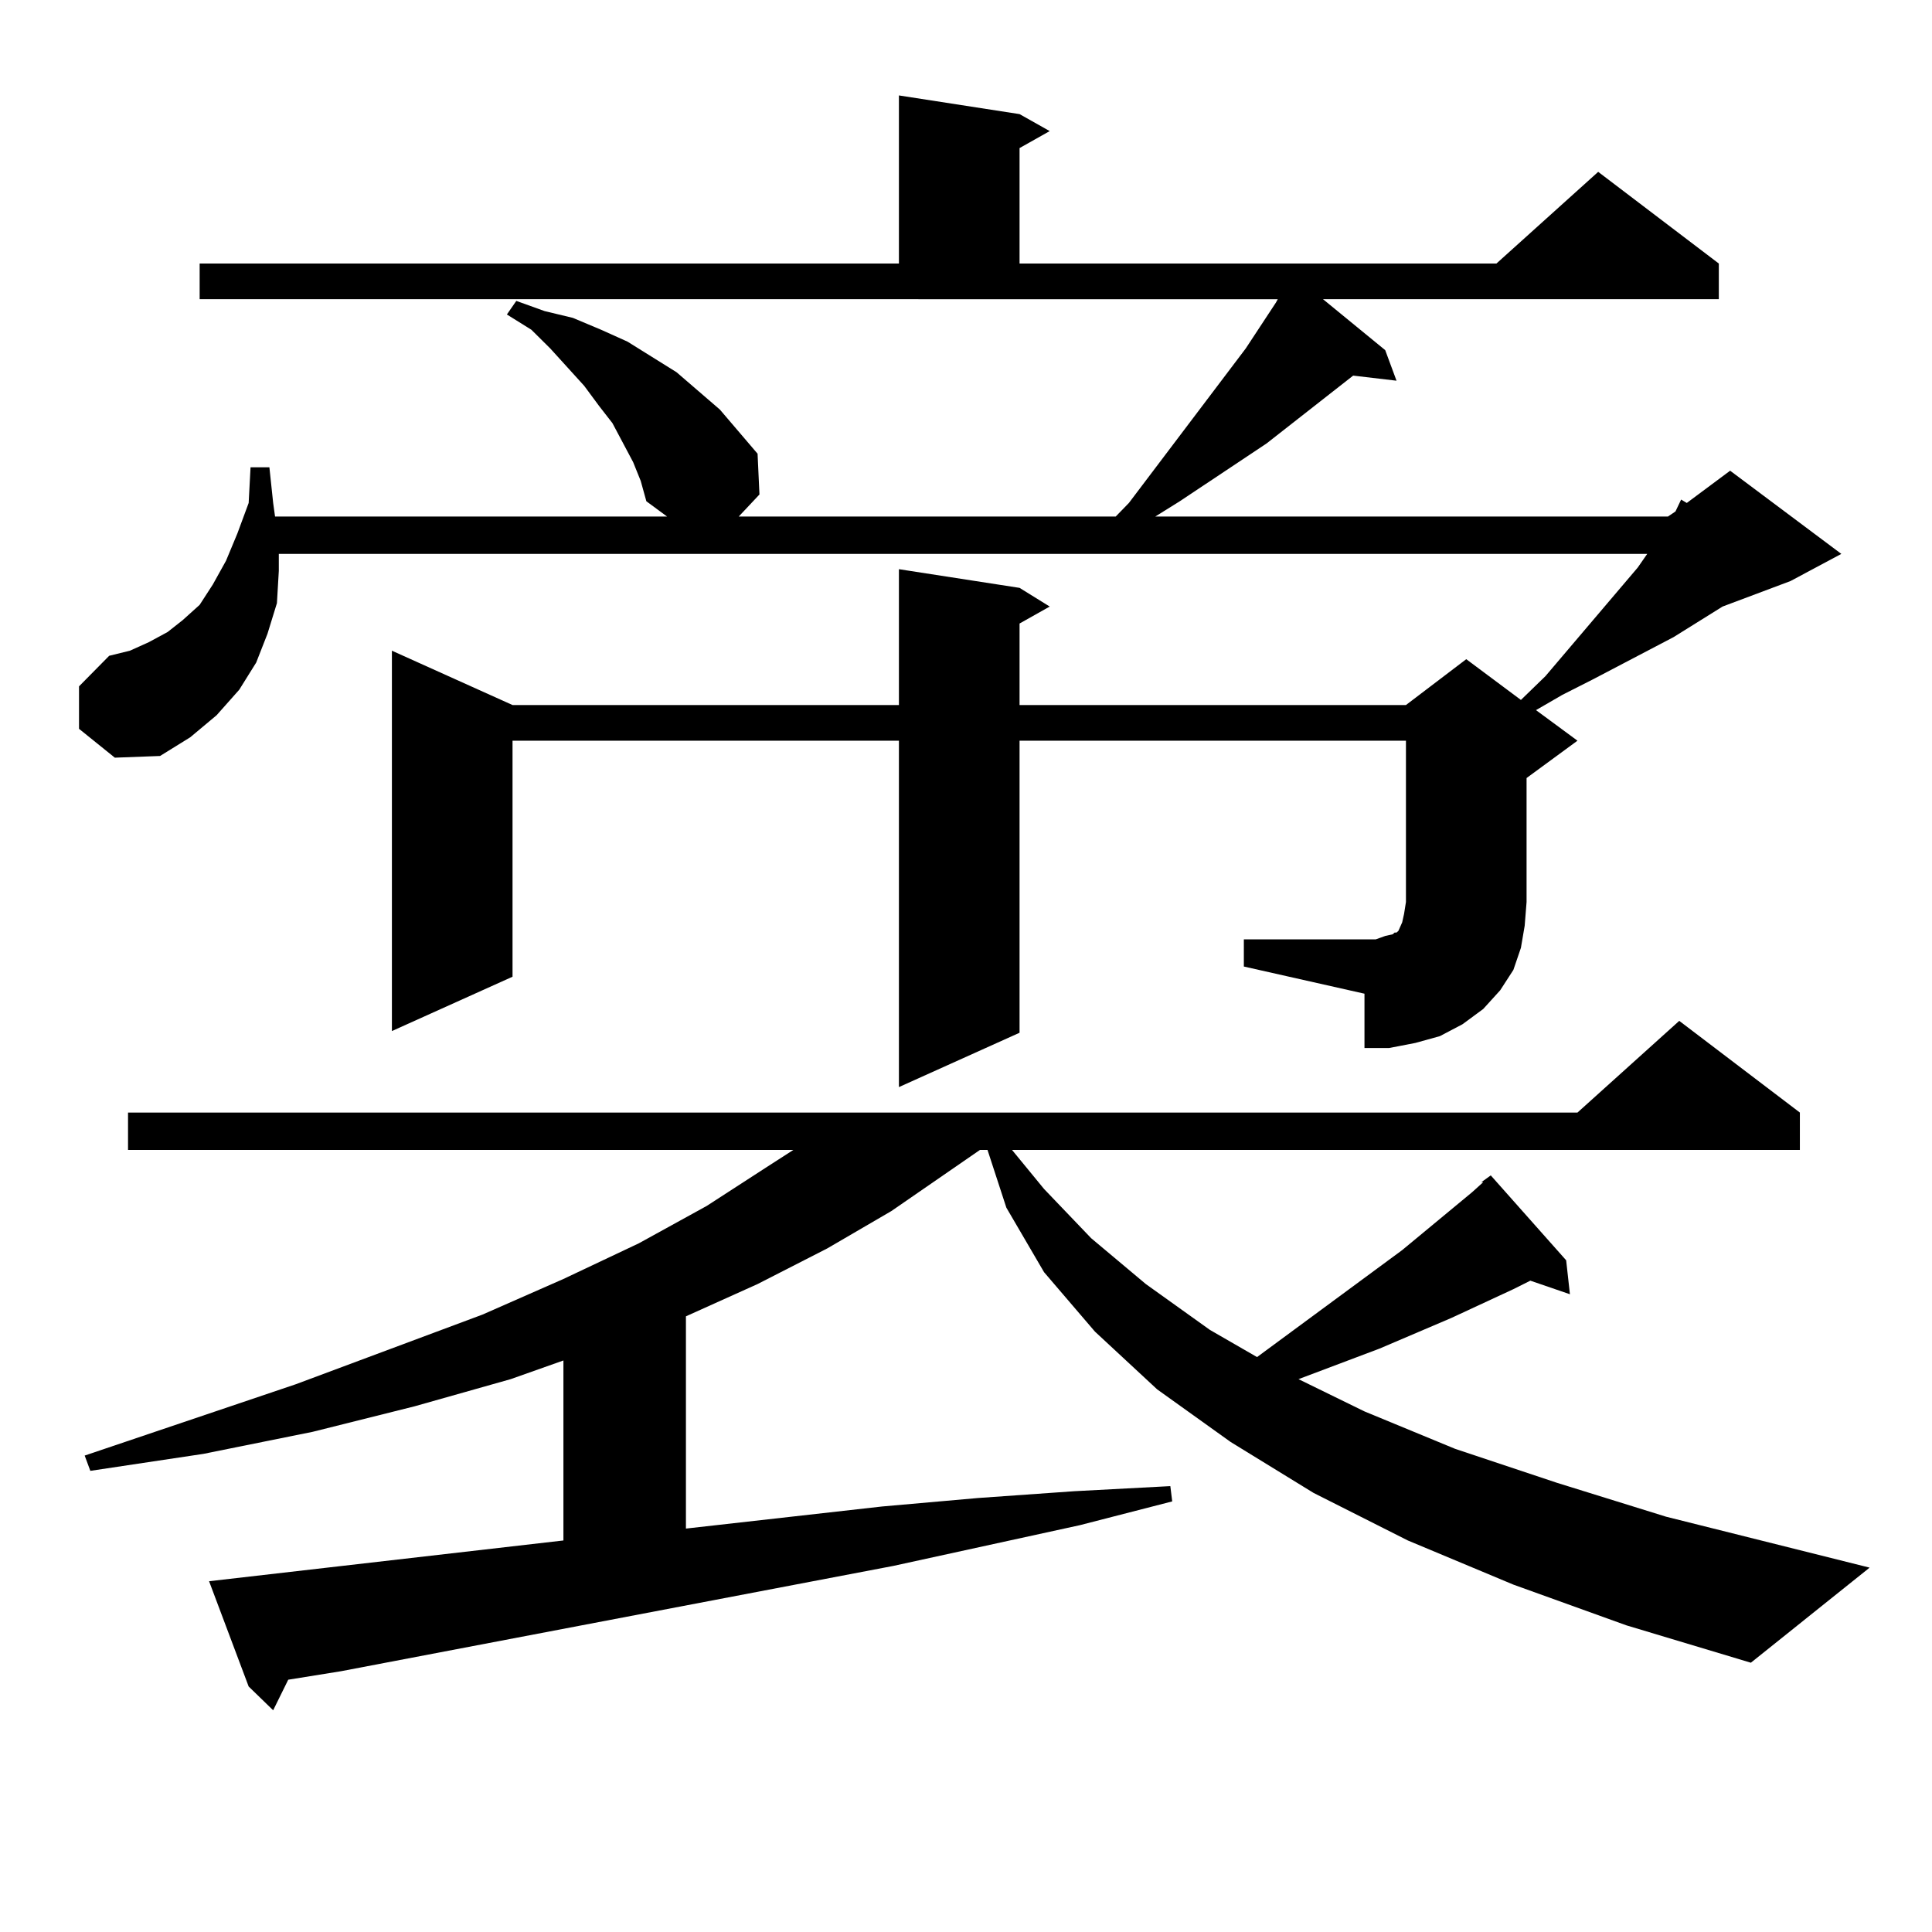 <?xml version="1.0" encoding="utf-8"?>
<!-- Generator: Adobe Illustrator 16.0.0, SVG Export Plug-In . SVG Version: 6.00 Build 0)  -->
<!DOCTYPE svg PUBLIC "-//W3C//DTD SVG 1.1//EN" "http://www.w3.org/Graphics/SVG/1.1/DTD/svg11.dtd">
<svg version="1.1" id="图层_1" xmlns="http://www.w3.org/2000/svg" xmlns:xlink="http://www.w3.org/1999/xlink" x="0px" y="0px"
	 width="1000px" height="1000px" viewBox="0 0 1000 1000" enable-background="new 0 0 1000 1000" xml:space="preserve">
<path d="M643.813,486.211h68.291l4.878-1.758l3.902-0.879l0.976-0.879h0.976l0.976-0.879l1.951-4.395l0.976-4.395l0.976-6.152
	v-83.496H527.719v151.172l-62.438,28.125V383.379H265.286v122.168l-62.438,28.125V336.797l62.438,28.125h199.995v-70.313
	l62.438,9.668l15.609,9.668l-15.609,8.789v42.188h199.995l31.219-23.73l28.292,21.094l12.683-12.305l47.804-56.25l4.878-7.031
	H144.313v8.789l-0.976,16.699l-4.878,15.82l-5.854,14.941l-8.78,14.063l-11.707,13.184l-13.658,11.426l-15.609,9.668l-23.414,0.879
	l-18.536-14.941v-21.973l15.609-15.82l10.731-2.637l9.756-4.395l9.756-5.273l7.805-6.152l8.78-7.91l6.829-10.547l6.829-12.305
	l5.854-14.063l5.854-15.82l0.976-18.457h9.756l1.951,18.457l0.976,7.031h202.922l-10.731-7.91l-2.927-10.547l-3.902-9.668
	l-10.731-20.215l-6.829-8.789l-7.805-10.547l-17.561-19.336l-9.756-9.668l-12.683-7.91l4.878-7.031l14.634,5.273l14.634,3.516
	l14.634,6.152l13.658,6.152l25.365,15.82l22.438,19.336l9.756,11.426l9.756,11.426l0.976,21.094l-10.731,11.426h195.117l6.829-7.031
	l60.486-79.98l15.609-23.73l0.976-1.758H103.339v-18.457h361.942V49.395l62.438,9.668l15.609,8.789l-15.609,8.789v59.766h246.823
	l52.682-47.461l62.438,47.461v18.457H684.788l32.194,26.367l5.854,15.82l-22.438-2.637l-44.877,35.156l-44.877,29.883l-12.683,7.91
	H863.32l3.902-2.637l2.927-6.152l2.927,1.758l22.438-16.699l57.56,43.066l-26.341,14.063l-35.121,13.184l-25.365,15.82
	l-41.95,21.973l-15.609,7.91l-13.658,7.91l21.463,15.82l-26.341,19.336v64.16l-0.976,12.305l-1.951,11.426l-3.902,11.426
	l-6.829,10.547l-8.78,9.668l-10.731,7.91l-11.707,6.152l-12.683,3.516l-13.658,2.637h-12.683v-28.125l-62.438-14.063V486.211z
	 M783.322,820.195l-54.633-22.852l-48.779-24.609l-42.926-26.367l-38.048-27.246l-32.194-29.883l-26.341-30.762l-19.512-33.398
	l-9.756-29.883h-3.902l-45.853,31.641l-33.17,19.336l-36.097,18.457l-37.072,16.699v109.863l101.461-11.426l49.755-4.395
	l49.755-3.516l49.755-2.637l0.976,7.91l-47.804,12.305l-96.583,21.094L176.508,865.02l-27.316,4.395l-7.805,15.82l-12.683-12.305
	l-20.487-54.492l183.41-21.094V704.18l-27.316,9.668l-49.755,14.063l-52.682,13.184L105.29,752.52l-58.535,8.789l-2.927-7.91
	l109.266-36.914l96.583-36.035l41.95-18.457l39.023-18.457l35.121-19.336l31.219-20.215l13.658-8.789H66.267v-19.336h750.226
	l52.682-47.461l62.438,47.461v19.336H523.816l16.585,20.215l24.39,25.488l28.292,23.73l33.17,23.73l24.39,14.063l75.12-55.371
	l36.097-29.883l5.854-5.273h-0.976l4.878-3.516l39.023,43.945l1.951,17.578l-20.487-7.031l-8.78,4.395l-32.194,14.941l-37.072,15.82
	l-41.95,15.82l34.146,16.699l46.828,19.336l52.682,17.578l56.584,17.578l105.363,26.367l-61.462,49.219l-64.389-19.336
	L783.322,820.195z"/>
</svg>
